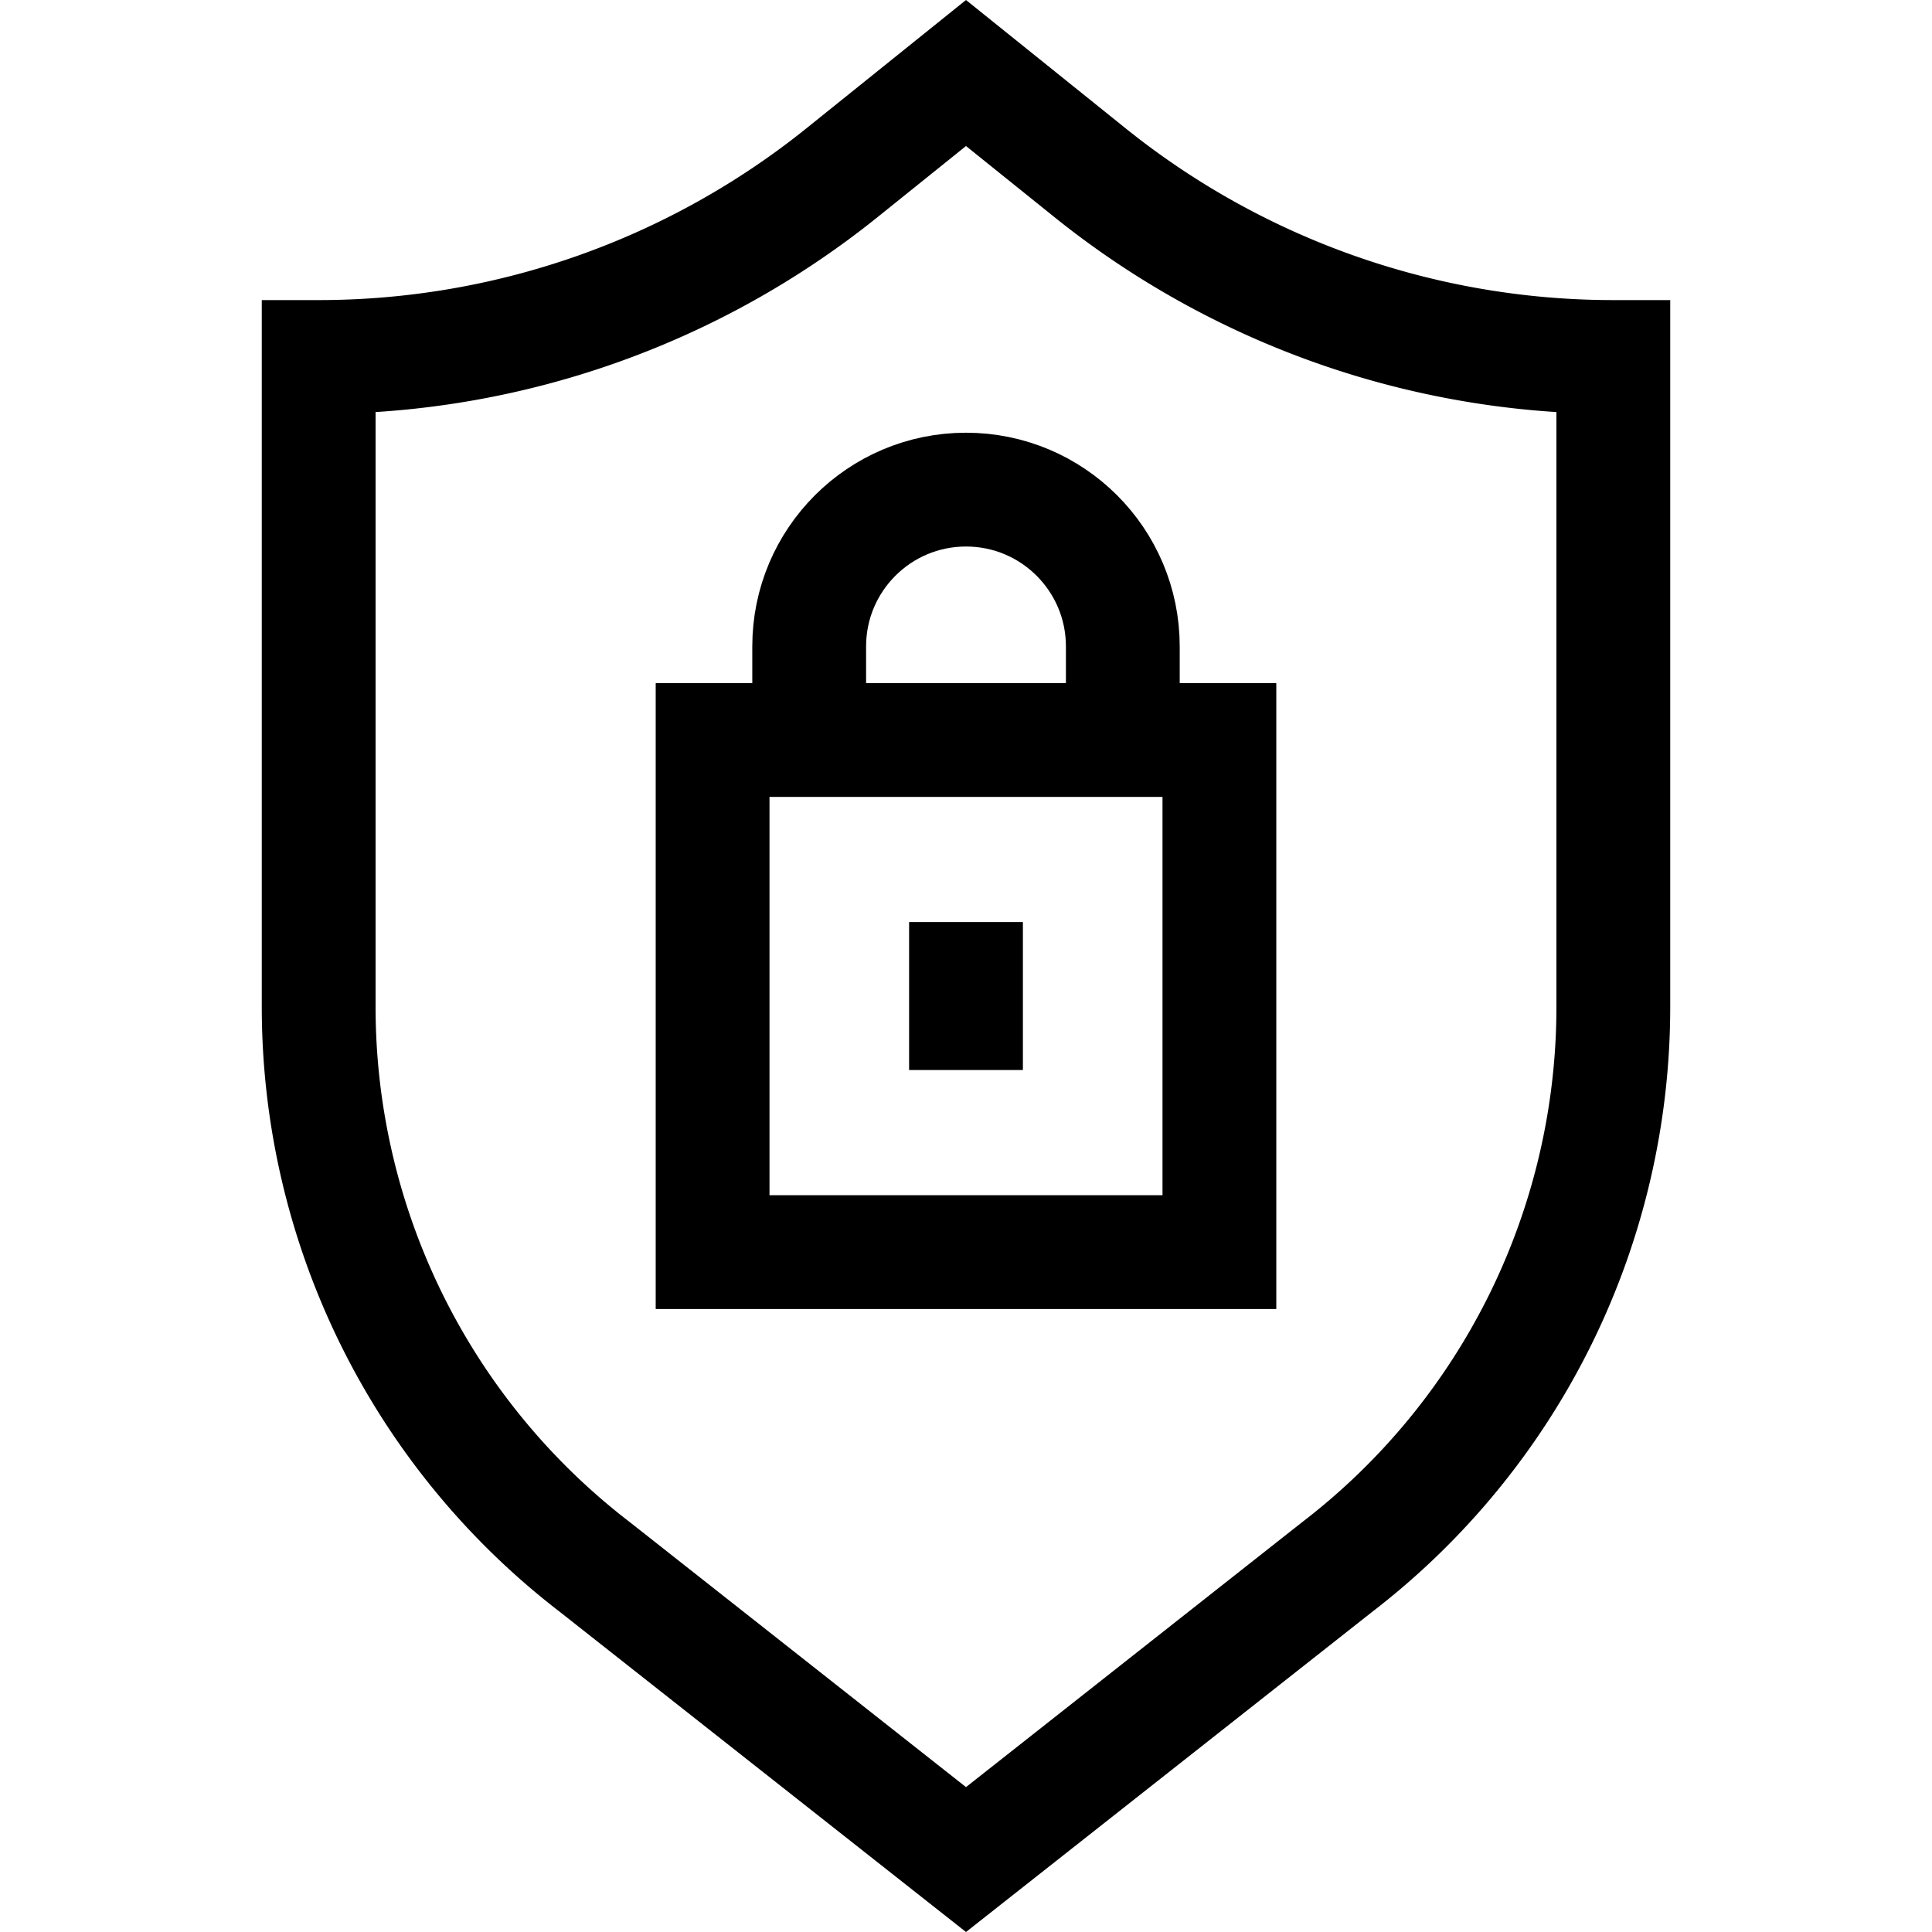 <svg xmlns="http://www.w3.org/2000/svg" version="1.1" xmlns:xlink="http://www.w3.org/1999/xlink" width="512" height="512" x="0" y="0" viewBox="0 0 509.3 509.3" style="enable-background:new 0 0 512 512" xml:space="preserve"><g><path d="m352.492 413.087-97.842 77.114-97.842-77.114a186.167 186.167 0 0 1-72.801-147.67V94.107c50.18 0 98.855-17.141 137.963-48.584l32.68-26.275 32.68 26.275a220.175 220.175 0 0 0 137.963 48.584v171.31a186.175 186.175 0 0 1-72.801 147.67z" style="stroke-width:30;stroke-miterlimit:10;" fill="none" stroke="#000000" stroke-width="30" stroke-miterlimit="10" data-original="#000000"></path><path d="M187.851 195.07h133.598v135H187.851zM254.65 243.07v39M254.65 129.07c-22.83 0-41.338 18.508-41.338 41.338v24.662h82.676v-24.662c0-22.831-18.508-41.338-41.338-41.338z" style="stroke-width:30;stroke-miterlimit:10;" fill="none" stroke="#000000" stroke-width="30" stroke-miterlimit="10" data-original="#000000"></path></g></svg>